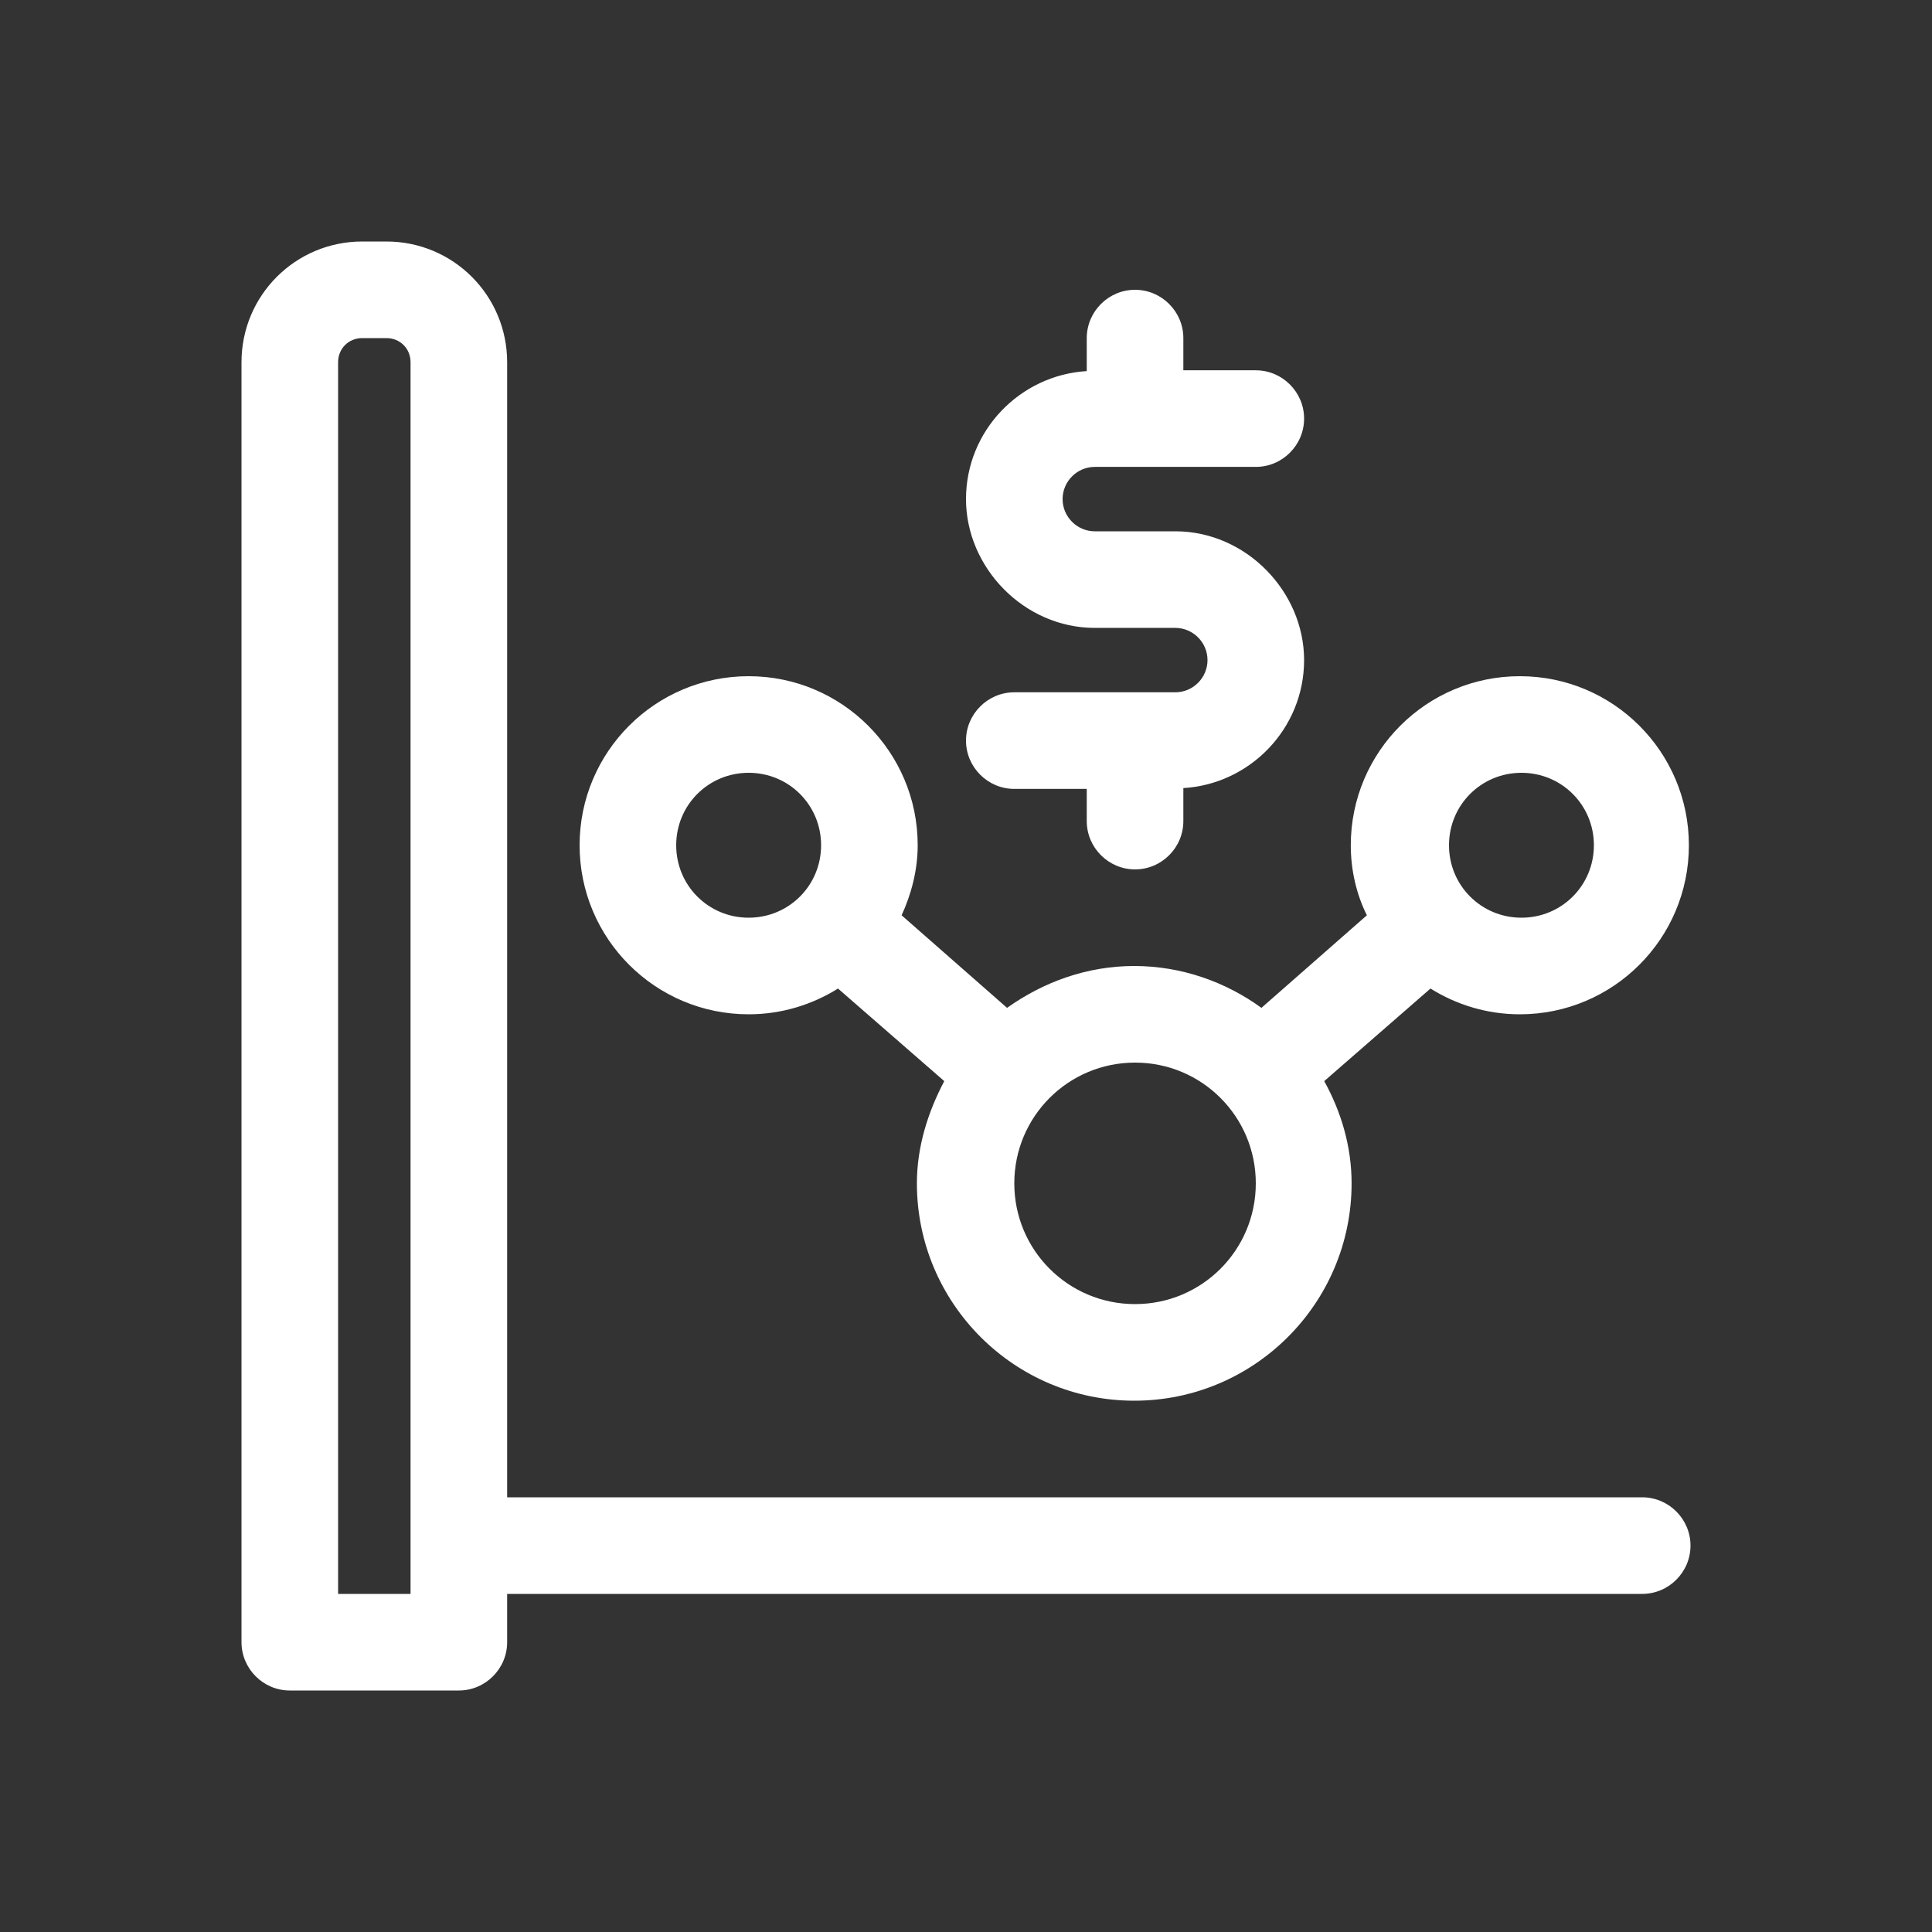 <?xml version="1.0" encoding="UTF-8"?><svg id="Layer_1" xmlns="http://www.w3.org/2000/svg" viewBox="0 0 24 24"><rect x="0" y="0" width="24" height="24" fill="#333333" stroke="none"/><path d="M20.4,18.6H6.3V4.5c0-.83-.67-1.5-1.5-1.5h-.3c-.83,0-1.5.67-1.5,1.5v15.9c0,.33.27.6.6.6h2.1c.33,0,.6-.27.6-.6v-.6h14.1c.33,0,.6-.27.6-.6s-.27-.6-.6-.6ZM5.1,19.8h-.9V4.5c0-.17.13-.3.3-.3h.3c.17,0,.3.13.3.3v15.3Z" fill="#fff"/><path d="M9.3,12.6c.41,0,.79-.12,1.11-.32l1.32,1.15c-.2.38-.34.81-.34,1.27,0,1.49,1.21,2.7,2.7,2.7s2.7-1.21,2.7-2.7c0-.46-.13-.89-.34-1.27l1.32-1.15c.32.2.7.32,1.11.32,1.16,0,2.1-.94,2.1-2.1s-.94-2.1-2.1-2.1-2.1.94-2.1,2.1c0,.31.07.61.2.87l-1.31,1.15c-.44-.32-.99-.52-1.58-.52s-1.13.2-1.58.52l-1.31-1.15c.12-.26.2-.56.2-.87,0-1.16-.94-2.1-2.1-2.1s-2.1.94-2.1,2.1.94,2.1,2.1,2.1ZM18.9,9.6c.5,0,.9.4.9.9s-.4.9-.9.9-.9-.4-.9-.9.4-.9.9-.9ZM14.1,13.2c.83,0,1.5.67,1.5,1.5s-.67,1.5-1.5,1.5-1.5-.67-1.5-1.5.67-1.5,1.5-1.5ZM9.3,9.6c.5,0,.9.4.9.9s-.4.9-.9.9-.9-.4-.9-.9.4-.9.9-.9Z" fill="#fff"/><path d="M14.6,8.6h-2c-.33,0-.6.27-.6.6s.27.6.6.6h.9v.4c0,.33.27.6.6.6s.6-.27.6-.6v-.41c.83-.05,1.5-.74,1.5-1.59s-.72-1.6-1.6-1.6h-1c-.22,0-.4-.18-.4-.4s.18-.4.4-.4h2c.33,0,.6-.27.6-.6s-.27-.6-.6-.6h-.9v-.4c0-.33-.27-.6-.6-.6s-.6.27-.6.6v.41c-.83.05-1.5.74-1.5,1.59s.72,1.6,1.6,1.6h1c.22,0,.4.18.4.4s-.18.4-.4.4Z" fill="#fff"/></svg>